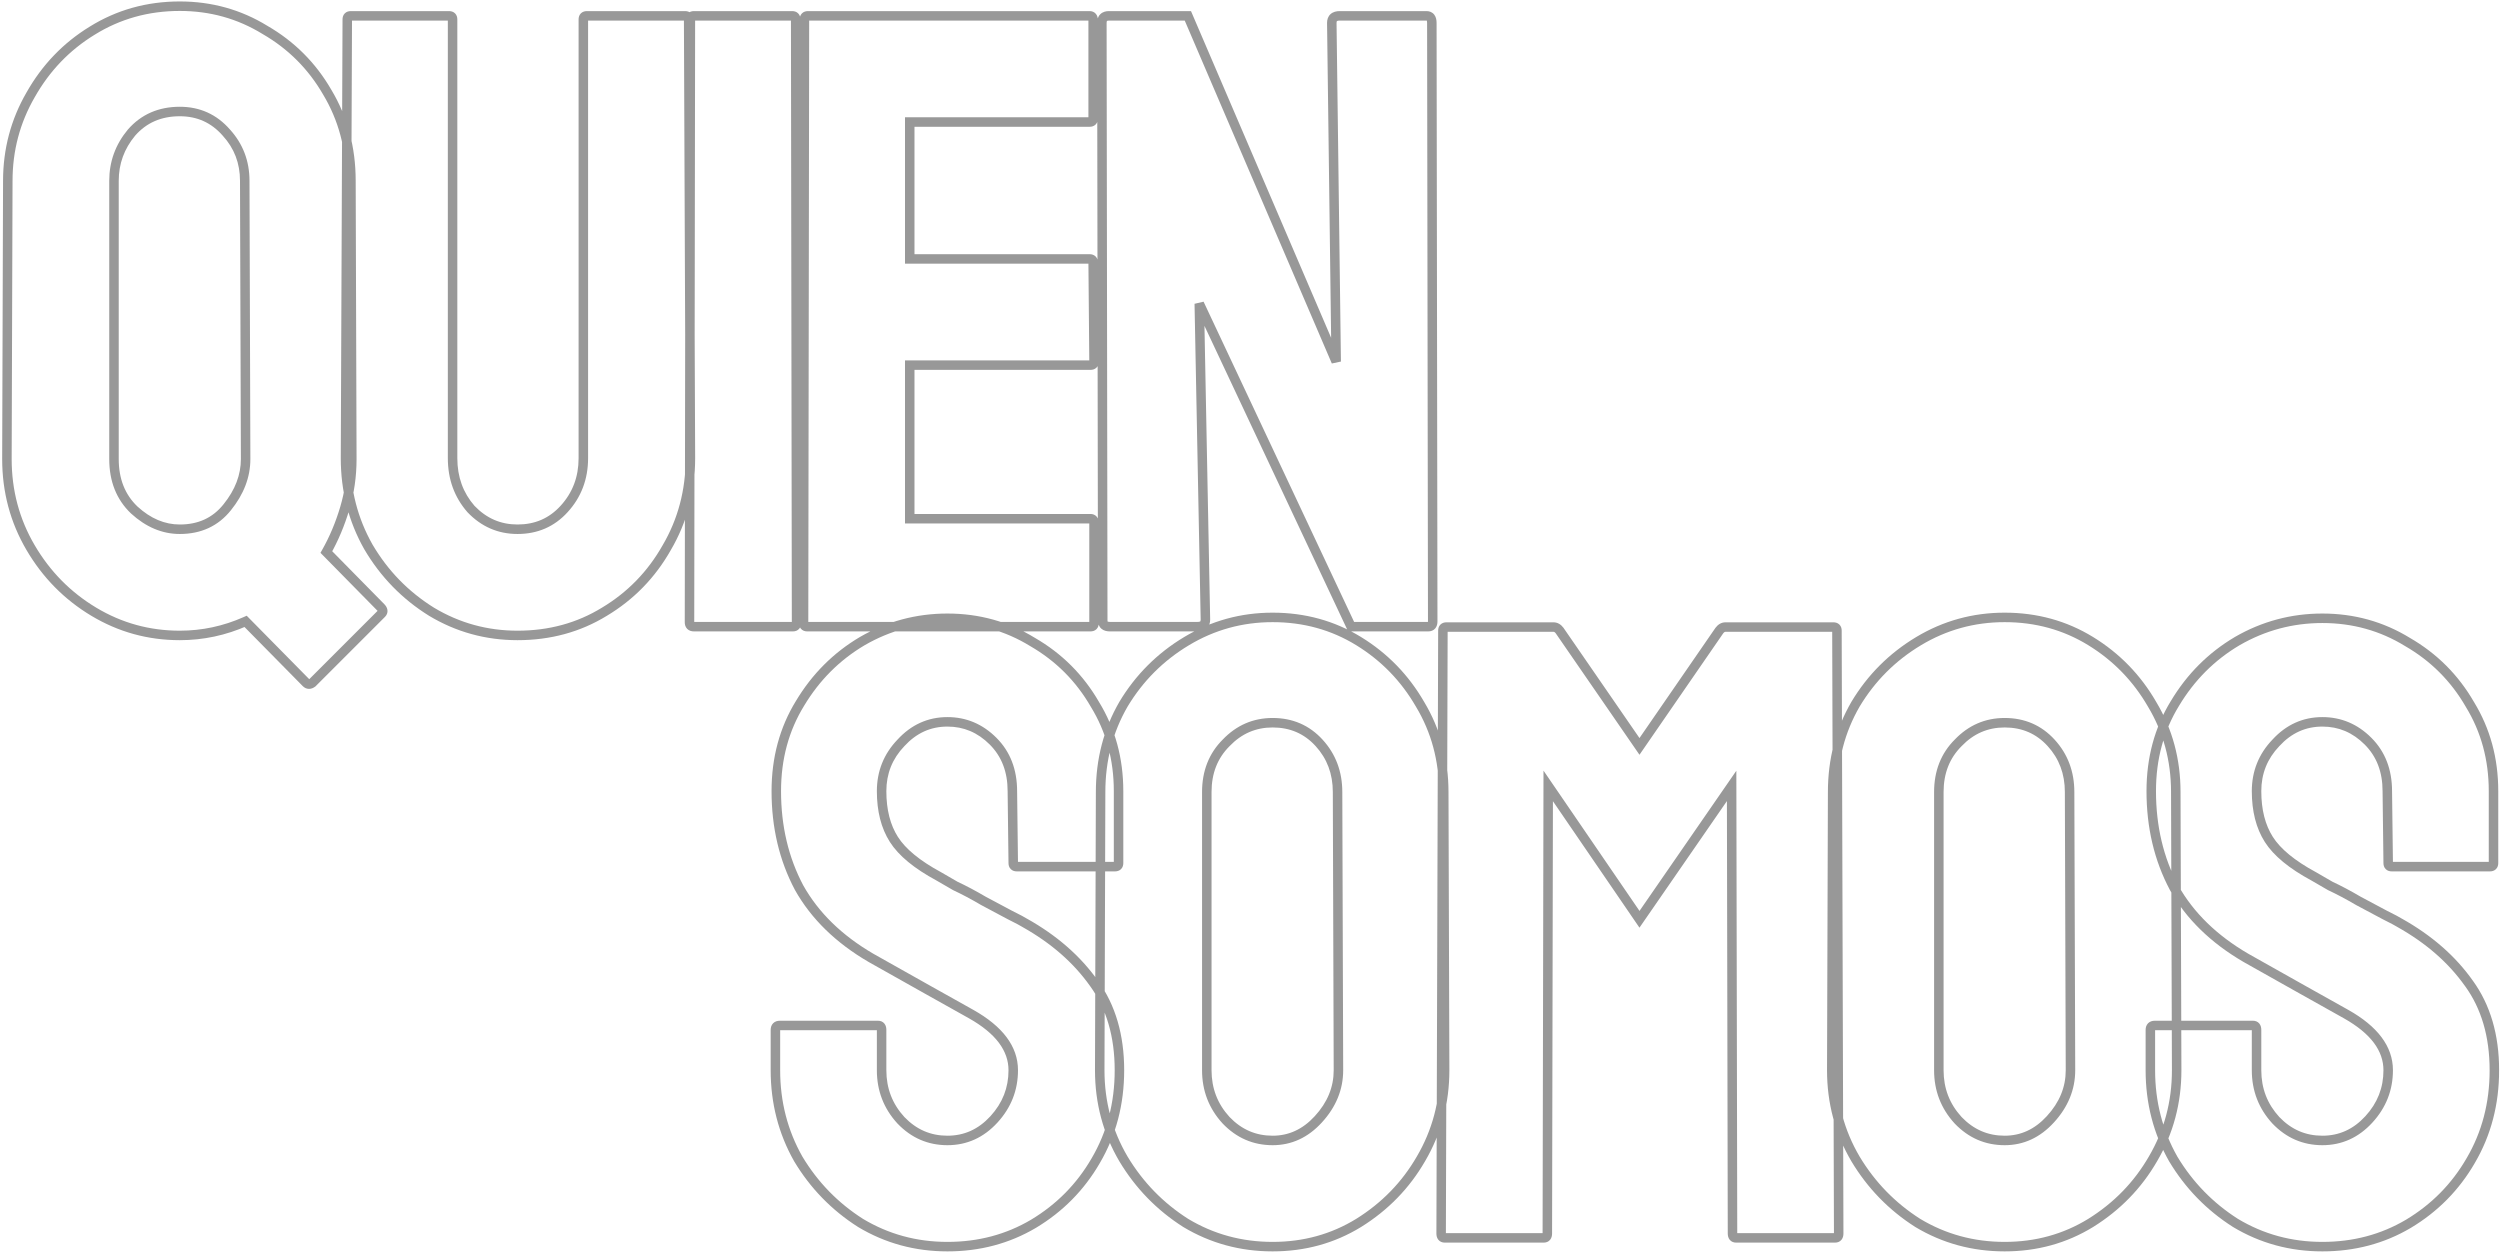 <svg xmlns="http://www.w3.org/2000/svg" width="1133" height="568" viewBox="0 0 1133 568" fill="none"><mask id="path-1-outside-1_2220_9" maskUnits="userSpaceOnUse" x="0" y="0" width="1133" height="568" fill="black"><rect fill="white" width="1133" height="568"></rect><path d="M138.761 309.454L111.318 281.614C101.772 285.856 91.829 287.977 81.488 287.977C67.435 287.977 54.443 284.398 42.511 277.239C30.579 270.08 21.034 260.402 13.875 248.205C6.716 236.008 3.136 222.618 3.136 208.034L3.534 81.955C3.534 67.902 6.981 54.91 13.875 42.978C20.769 30.781 30.049 21.103 41.716 13.944C53.648 6.52 66.905 2.808 81.488 2.808C95.541 2.808 108.401 6.387 120.068 13.546C132 20.44 141.412 29.853 148.306 41.785C155.465 53.717 159.045 67.107 159.045 81.955L159.443 208.034C159.443 215.724 158.382 223.148 156.261 230.307C154.14 237.466 151.356 244.095 147.909 250.193L172.568 275.25C173.628 276.311 173.761 277.239 172.965 278.034L141.545 309.454C140.484 310.25 139.556 310.25 138.761 309.454ZM81.488 239.852C90.504 239.852 97.663 236.538 102.966 229.909C108.534 223.015 111.318 215.724 111.318 208.034L110.92 81.955C110.92 73.47 108.136 66.179 102.568 60.08C97 53.717 89.973 50.535 81.488 50.535C72.473 50.535 65.182 53.717 59.613 60.08C54.31 66.444 51.659 73.736 51.659 81.955V208.034C51.659 217.58 54.708 225.269 60.807 231.102C67.17 236.936 74.064 239.852 81.488 239.852ZM234.541 287.977C220.488 287.977 207.496 284.398 195.564 277.239C183.633 269.814 174.087 260.004 166.928 247.807C160.034 235.61 156.587 222.22 156.587 207.637L157.383 8.774C157.383 7.713 157.913 7.183 158.974 7.183H203.519C204.579 7.183 205.11 7.713 205.11 8.774V207.637C205.11 216.652 207.894 224.341 213.462 230.705C219.295 236.803 226.322 239.852 234.541 239.852C243.026 239.852 250.053 236.803 255.621 230.705C261.454 224.341 264.371 216.652 264.371 207.637V8.774C264.371 7.713 264.901 7.183 265.962 7.183H310.507C311.568 7.183 312.098 7.713 312.098 8.774L312.894 207.637C312.894 222.485 309.314 236.008 302.155 248.205C295.261 260.402 285.848 270.08 273.916 277.239C262.25 284.398 249.125 287.977 234.541 287.977ZM314.469 284C313.143 284 312.48 283.337 312.48 282.011L312.878 8.774C312.878 7.713 313.408 7.183 314.469 7.183H359.014C360.075 7.183 360.605 7.713 360.605 8.774L361.003 282.011C361.003 283.337 360.473 284 359.412 284H314.469ZM365.76 284C364.699 284 364.169 283.337 364.169 282.011L364.567 8.774C364.567 7.713 365.097 7.183 366.158 7.183H493.828C494.888 7.183 495.419 7.845 495.419 9.171V53.717C495.419 54.777 494.888 55.307 493.828 55.307H412.294V117.353H493.828C494.888 117.353 495.419 117.883 495.419 118.944L495.816 163.887C495.816 164.947 495.286 165.478 494.226 165.478H412.294V235.08H494.226C495.286 235.08 495.816 235.743 495.816 237.068V282.409C495.816 283.47 495.286 284 494.226 284H365.76ZM502.944 284C500.823 284 499.763 283.072 499.763 281.216L499.365 10.364C499.365 8.243 500.426 7.183 502.547 7.183H538.342L605.558 163.887L603.569 10.364C603.569 8.243 604.762 7.183 607.149 7.183H646.524C648.114 7.183 648.91 8.243 648.91 10.364L649.308 281.614C649.308 283.205 648.645 284 647.319 284H612.319L543.513 137.637L546.297 280.818C546.297 282.939 545.103 284 542.717 284H502.944ZM429.374 564.977C415.056 564.977 401.931 561.398 390 554.239C378.333 546.814 368.92 537.136 361.761 525.205C354.867 513.008 351.42 499.618 351.42 485.034V466.739C351.42 465.413 352.083 464.75 353.409 464.75H397.954C399.015 464.75 399.545 465.413 399.545 466.739V485.034C399.545 493.784 402.462 501.341 408.295 507.705C414.128 513.803 421.155 516.852 429.374 516.852C437.594 516.852 444.621 513.671 450.454 507.307C456.287 500.943 459.204 493.519 459.204 485.034C459.204 475.224 452.84 466.739 440.113 459.58C435.871 457.193 429.242 453.481 420.227 448.444C411.212 443.406 402.727 438.633 394.772 434.125C380.189 425.641 369.318 415.035 362.159 402.307C355.265 389.315 351.818 374.732 351.818 358.557C351.818 343.709 355.397 330.451 362.556 318.785C369.715 306.853 379.128 297.44 390.795 290.546C402.727 283.652 415.587 280.205 429.374 280.205C443.427 280.205 456.287 283.785 467.954 290.944C479.886 297.838 489.298 307.251 496.192 319.183C503.351 330.849 506.931 343.974 506.931 358.557V391.171C506.931 392.232 506.401 392.762 505.34 392.762H460.795C459.734 392.762 459.204 392.232 459.204 391.171L458.806 358.557C458.806 349.277 455.889 341.72 450.056 335.887C444.223 330.054 437.329 327.137 429.374 327.137C421.155 327.137 414.128 330.319 408.295 336.682C402.462 342.781 399.545 350.073 399.545 358.557C399.545 367.307 401.401 374.599 405.113 380.432C408.825 386.266 415.587 391.834 425.397 397.137C426.723 397.932 429.242 399.391 432.954 401.512C436.931 403.368 441.174 405.622 445.681 408.273C450.189 410.66 454.166 412.781 457.613 414.637C461.325 416.493 463.579 417.686 464.374 418.216C477.632 425.641 488.105 434.788 495.795 445.659C503.484 456.265 507.329 469.39 507.329 485.034C507.329 500.148 503.749 513.803 496.59 526C489.696 537.932 480.283 547.477 468.352 554.636C456.685 561.53 443.693 564.977 429.374 564.977ZM576.751 564.977C562.432 564.977 549.307 561.398 537.376 554.239C525.709 546.814 516.296 537.136 509.137 525.205C501.978 513.008 498.399 499.618 498.399 485.034L498.796 358.955C498.796 344.372 502.243 331.114 509.137 319.183C516.296 307.251 525.842 297.705 537.773 290.546C549.705 283.387 562.698 279.808 576.751 279.808C591.069 279.808 604.061 283.387 615.728 290.546C627.394 297.705 636.675 307.251 643.569 319.183C650.728 331.114 654.307 344.372 654.307 358.955L654.705 485.034C654.705 499.618 651.125 513.008 643.966 525.205C637.072 537.136 627.66 546.814 615.728 554.239C604.061 561.398 591.069 564.977 576.751 564.977ZM576.751 516.852C584.705 516.852 591.599 513.671 597.432 507.307C603.531 500.678 606.58 493.254 606.58 485.034L606.182 358.955C606.182 350.205 603.398 342.781 597.83 336.682C592.262 330.584 585.235 327.535 576.751 327.535C568.531 327.535 561.504 330.584 555.671 336.682C549.838 342.516 546.921 349.94 546.921 358.955V485.034C546.921 493.784 549.838 501.341 555.671 507.705C561.504 513.803 568.531 516.852 576.751 516.852ZM654.717 561C653.657 561 653.126 560.337 653.126 559.011L653.922 285.774C653.922 284.713 654.452 284.183 655.513 284.183H704.035C705.096 284.183 706.024 284.713 706.819 285.774L743.012 338.273L779.206 285.774C780.001 284.713 780.929 284.183 781.99 284.183H830.91C831.971 284.183 832.501 284.713 832.501 285.774L833.296 559.011C833.296 560.337 832.766 561 831.705 561H786.762C785.702 561 785.171 560.337 785.171 559.011L784.774 356.171L743.012 416.625L701.649 356.171L701.251 559.011C701.251 560.337 700.721 561 699.66 561H654.717ZM908.51 564.977C894.192 564.977 881.067 561.398 869.135 554.239C857.469 546.814 848.056 537.136 840.897 525.205C833.738 513.008 830.158 499.618 830.158 485.034L830.556 358.955C830.556 344.372 834.003 331.114 840.897 319.183C848.056 307.251 857.601 297.705 869.533 290.546C881.465 283.387 894.457 279.808 908.51 279.808C922.828 279.808 935.821 283.387 947.487 290.546C959.154 297.705 968.434 307.251 975.328 319.183C982.487 331.114 986.067 344.372 986.067 358.955L986.464 485.034C986.464 499.618 982.885 513.008 975.726 525.205C968.832 537.136 959.419 546.814 947.487 554.239C935.821 561.398 922.828 564.977 908.51 564.977ZM908.51 516.852C916.465 516.852 923.359 513.671 929.192 507.307C935.29 500.678 938.34 493.254 938.34 485.034L937.942 358.955C937.942 350.205 935.158 342.781 929.59 336.682C924.021 330.584 916.995 327.535 908.51 327.535C900.29 327.535 893.264 330.584 887.431 336.682C881.597 342.516 878.681 349.94 878.681 358.955V485.034C878.681 493.784 881.597 501.341 887.431 507.705C893.264 513.803 900.29 516.852 908.51 516.852ZM1052.5 564.977C1038.18 564.977 1025.06 561.398 1013.12 554.239C1001.46 546.814 992.045 537.136 984.886 525.205C977.992 513.008 974.545 499.618 974.545 485.034V466.739C974.545 465.413 975.208 464.75 976.534 464.75H1021.08C1022.14 464.75 1022.67 465.413 1022.67 466.739V485.034C1022.67 493.784 1025.59 501.341 1031.42 507.705C1037.25 513.803 1044.28 516.852 1052.5 516.852C1060.72 516.852 1067.75 513.671 1073.58 507.307C1079.41 500.943 1082.33 493.519 1082.33 485.034C1082.33 475.224 1075.97 466.739 1063.24 459.58C1059 457.193 1052.37 453.481 1043.35 448.444C1034.34 443.406 1025.85 438.633 1017.9 434.125C1003.31 425.641 992.443 415.035 985.284 402.307C978.39 389.315 974.943 374.732 974.943 358.557C974.943 343.709 978.522 330.451 985.681 318.785C992.84 306.853 1002.25 297.44 1013.92 290.546C1025.85 283.652 1038.71 280.205 1052.5 280.205C1066.55 280.205 1079.41 283.785 1091.08 290.944C1103.01 297.838 1112.42 307.251 1119.32 319.183C1126.48 330.849 1130.06 343.974 1130.06 358.557V391.171C1130.06 392.232 1129.53 392.762 1128.47 392.762H1083.92C1082.86 392.762 1082.33 392.232 1082.33 391.171L1081.93 358.557C1081.93 349.277 1079.01 341.72 1073.18 335.887C1067.35 330.054 1060.45 327.137 1052.5 327.137C1044.28 327.137 1037.25 330.319 1031.42 336.682C1025.59 342.781 1022.67 350.073 1022.67 358.557C1022.67 367.307 1024.53 374.599 1028.24 380.432C1031.95 386.266 1038.71 391.834 1048.52 397.137C1049.85 397.932 1052.37 399.391 1056.08 401.512C1060.06 403.368 1064.3 405.622 1068.81 408.273C1073.31 410.66 1077.29 412.781 1080.74 414.637C1084.45 416.493 1086.7 417.686 1087.5 418.216C1100.76 425.641 1111.23 434.788 1118.92 445.659C1126.61 456.265 1130.45 469.39 1130.45 485.034C1130.45 500.148 1126.87 513.803 1119.72 526C1112.82 537.932 1103.41 547.477 1091.48 554.636C1079.81 561.53 1066.82 564.977 1052.5 564.977Z"></path></mask><path d="M138.761 309.454L137.23 310.964L137.235 310.969L137.241 310.975L138.761 309.454ZM111.318 281.614L112.849 280.104L111.804 279.045L110.445 279.649L111.318 281.614ZM42.511 277.239L41.405 279.082L42.511 277.239ZM13.875 248.205L15.729 247.116L15.729 247.116L13.875 248.205ZM3.136 208.034L0.986 208.028V208.034H3.136ZM3.534 81.955L5.684 81.962V81.955H3.534ZM13.875 42.978L15.736 44.053L15.742 44.045L15.746 44.036L13.875 42.978ZM41.716 13.944L42.84 15.776L42.852 15.769L41.716 13.944ZM120.068 13.546L118.943 15.379L118.968 15.393L118.992 15.408L120.068 13.546ZM148.306 41.785L146.445 42.86L146.454 42.876L146.463 42.891L148.306 41.785ZM159.045 81.955H156.895L156.895 81.962L159.045 81.955ZM159.443 208.034H161.593L161.593 208.028L159.443 208.034ZM156.261 230.307L154.2 229.696L154.2 229.696L156.261 230.307ZM147.909 250.193L146.037 249.135L145.24 250.546L146.376 251.701L147.909 250.193ZM172.568 275.25L171.035 276.758L171.041 276.764L171.047 276.77L172.568 275.25ZM172.965 278.034L171.445 276.514L171.445 276.514L172.965 278.034ZM141.545 309.454L142.835 311.174L142.957 311.083L143.065 310.975L141.545 309.454ZM102.966 229.909L101.293 228.558L101.287 228.566L102.966 229.909ZM111.318 208.034L113.468 208.034L113.468 208.028L111.318 208.034ZM110.92 81.955L108.77 81.955L108.77 81.962L110.92 81.955ZM102.568 60.08L100.95 61.496L100.965 61.513L100.98 61.53L102.568 60.08ZM59.613 60.08L57.995 58.664L57.978 58.684L57.962 58.704L59.613 60.08ZM60.807 231.102L59.321 232.656L59.337 232.672L59.354 232.687L60.807 231.102ZM138.761 309.454L140.292 307.945L112.849 280.104L111.318 281.614L109.787 283.123L137.23 310.964L138.761 309.454ZM111.318 281.614L110.445 279.649C101.171 283.771 91.525 285.827 81.488 285.827V287.977V290.127C92.133 290.127 102.374 287.942 112.191 283.578L111.318 281.614ZM81.488 287.977V285.827C67.821 285.827 55.212 282.352 43.617 275.395L42.511 277.239L41.405 279.082C53.675 286.444 67.05 290.127 81.488 290.127V287.977ZM42.511 277.239L43.617 275.395C31.999 268.424 22.709 259.008 15.729 247.116L13.875 248.205L12.021 249.293C19.359 261.795 29.16 271.735 41.405 279.082L42.511 277.239ZM13.875 248.205L15.729 247.116C8.77 235.26 5.286 222.247 5.286 208.034H3.136H0.986C0.986 222.988 4.662 236.755 12.021 249.293L13.875 248.205ZM3.136 208.034L5.286 208.041L5.684 81.962L3.534 81.955L1.384 81.948L0.986 208.028L3.136 208.034ZM3.534 81.955H5.684C5.684 68.272 9.035 55.652 15.736 44.053L13.875 42.978L12.013 41.902C4.927 54.168 1.384 67.532 1.384 81.955H3.534ZM13.875 42.978L15.746 44.036C22.465 32.148 31.492 22.74 42.84 15.776L41.716 13.944L40.591 12.112C28.607 19.466 19.072 29.414 12.003 41.92L13.875 42.978ZM41.716 13.944L42.852 15.769C54.429 8.565 67.291 4.958 81.488 4.958V2.808V0.658C66.519 0.658 52.866 4.474 40.58 12.119L41.716 13.944ZM81.488 2.808V4.958C95.156 4.958 107.624 8.433 118.943 15.379L120.068 13.546L121.192 11.714C109.178 4.341 95.927 0.658 81.488 0.658V2.808ZM120.068 13.546L118.992 15.408C130.598 22.113 139.74 31.255 146.445 42.86L148.306 41.785L150.168 40.709C143.085 28.451 133.401 18.767 121.143 11.685L120.068 13.546ZM148.306 41.785L146.463 42.891C153.408 54.466 156.895 67.469 156.895 81.955H159.045H161.195C161.195 66.744 157.523 52.967 150.15 40.679L148.306 41.785ZM159.045 81.955L156.895 81.962L157.293 208.041L159.443 208.034L161.593 208.028L161.195 81.948L159.045 81.955ZM159.443 208.034H157.293C157.293 215.523 156.26 222.741 154.2 229.696L156.261 230.307L158.322 230.918C160.504 223.555 161.593 215.924 161.593 208.034H159.443ZM156.261 230.307L154.2 229.696C152.122 236.71 149.399 243.187 146.037 249.135L147.909 250.193L149.78 251.251C153.312 245.002 156.158 238.222 158.322 230.918L156.261 230.307ZM147.909 250.193L146.376 251.701L171.035 276.758L172.568 275.25L174.1 273.742L149.441 248.685L147.909 250.193ZM172.568 275.25L171.047 276.77C171.223 276.945 171.309 277.065 171.346 277.127C171.381 277.186 171.35 277.156 171.334 277.046C171.316 276.92 171.33 276.773 171.381 276.641C171.427 276.521 171.477 276.482 171.445 276.514L172.965 278.034L174.486 279.554C175.254 278.786 175.772 277.709 175.591 276.437C175.43 275.31 174.764 274.406 174.088 273.73L172.568 275.25ZM172.965 278.034L171.445 276.514L140.025 307.934L141.545 309.454L143.065 310.975L174.486 279.554L172.965 278.034ZM141.545 309.454L140.255 307.735C140.107 307.846 140.014 307.891 139.976 307.906C139.943 307.919 139.973 307.901 140.054 307.901C140.092 307.901 140.135 307.906 140.178 307.915C140.221 307.925 140.257 307.938 140.283 307.95C140.336 307.974 140.333 307.986 140.281 307.934L138.761 309.454L137.241 310.975C137.95 311.684 138.902 312.201 140.054 312.201C141.145 312.201 142.087 311.735 142.835 311.174L141.545 309.454ZM81.488 239.852V242.002C91.11 242.002 98.905 238.426 104.644 231.252L102.966 229.909L101.287 228.566C96.42 234.65 89.897 237.703 81.488 237.703V239.852ZM102.966 229.909L104.638 231.26C110.466 224.045 113.468 216.289 113.468 208.034H111.318H109.168C109.168 215.159 106.602 221.986 101.293 228.558L102.966 229.909ZM111.318 208.034L113.468 208.028L113.07 81.948L110.92 81.955L108.77 81.962L109.168 208.041L111.318 208.034ZM110.92 81.955H113.07C113.07 72.95 110.096 65.137 104.156 58.631L102.568 60.08L100.98 61.53C106.176 67.22 108.77 73.99 108.77 81.955H110.92ZM102.568 60.08L104.186 58.664C98.208 51.833 90.591 48.385 81.488 48.385V50.535V52.685C89.356 52.685 95.792 55.601 100.95 61.496L102.568 60.08ZM81.488 50.535V48.385C71.9 48.385 64.001 51.8 57.995 58.664L59.613 60.08L61.231 61.496C66.362 55.633 73.047 52.685 81.488 52.685V50.535ZM59.613 60.08L57.962 58.704C52.34 65.451 49.509 73.228 49.509 81.955H51.659H53.809C53.809 74.243 56.281 67.437 61.265 61.456L59.613 60.08ZM51.659 81.955H49.509V208.034H51.659H53.809V81.955H51.659ZM51.659 208.034H49.509C49.509 218.082 52.741 226.362 59.321 232.656L60.807 231.102L62.293 229.549C56.676 224.176 53.809 217.077 53.809 208.034H51.659ZM60.807 231.102L59.354 232.687C66.045 238.821 73.44 242.002 81.488 242.002V239.852V237.703C74.689 237.703 68.295 235.051 62.259 229.518L60.807 231.102ZM195.564 277.239L194.429 279.064L194.443 279.073L194.458 279.082L195.564 277.239ZM166.928 247.807L165.056 248.865L165.065 248.88L165.074 248.895L166.928 247.807ZM156.587 207.637L154.437 207.628V207.637H156.587ZM157.383 8.774L159.532 8.782V8.774H157.383ZM213.462 230.705L211.844 232.12L211.875 232.156L211.908 232.191L213.462 230.705ZM255.621 230.705L254.036 229.252L254.033 229.255L255.621 230.705ZM312.098 8.774H309.948L309.948 8.782L312.098 8.774ZM312.894 207.637L315.043 207.637L315.043 207.628L312.894 207.637ZM302.155 248.205L300.301 247.116L300.292 247.132L300.283 247.147L302.155 248.205ZM273.916 277.239L272.81 275.395L272.801 275.401L272.792 275.406L273.916 277.239ZM234.541 287.977V285.827C220.874 285.827 208.265 282.352 196.67 275.395L195.564 277.239L194.458 279.082C206.728 286.444 220.103 290.127 234.541 290.127V287.977ZM195.564 277.239L196.7 275.413C185.066 268.174 175.766 258.617 168.782 246.719L166.928 247.807L165.074 248.895C172.408 261.39 182.199 271.455 194.429 279.064L195.564 277.239ZM166.928 247.807L168.8 246.749C162.096 234.888 158.737 221.865 158.737 207.637H156.587H154.437C154.437 222.575 157.972 236.332 165.056 248.865L166.928 247.807ZM156.587 207.637L158.737 207.645L159.532 8.782L157.383 8.774L155.233 8.765L154.437 207.628L156.587 207.637ZM157.383 8.774H159.532C159.532 8.575 159.581 8.82 159.301 9.101C159.02 9.381 158.775 9.332 158.974 9.332V7.183V5.033C158.112 5.033 157.071 5.25 156.26 6.06C155.45 6.871 155.233 7.912 155.233 8.774H157.383ZM158.974 7.183V9.332H203.519V7.183V5.033H158.974V7.183ZM203.519 7.183V9.332C203.718 9.332 203.472 9.381 203.192 9.101C202.912 8.82 202.96 8.575 202.96 8.774H205.11H207.26C207.26 7.912 207.043 6.871 206.232 6.06C205.422 5.25 204.381 5.033 203.519 5.033V7.183ZM205.11 8.774H202.96V207.637H205.11H207.26V8.774H205.11ZM205.11 207.637H202.96C202.96 217.135 205.909 225.338 211.844 232.12L213.462 230.705L215.08 229.289C209.879 223.345 207.26 216.168 207.26 207.637H205.11ZM213.462 230.705L211.908 232.191C218.135 238.7 225.718 242.002 234.541 242.002V239.852V237.703C226.926 237.703 220.456 234.906 215.016 229.219L213.462 230.705ZM234.541 239.852V242.002C243.612 242.002 251.221 238.713 257.209 232.154L255.621 230.705L254.033 229.255C248.885 234.894 242.441 237.703 234.541 237.703V239.852ZM255.621 230.705L257.206 232.157C263.42 225.378 266.521 217.163 266.521 207.637H264.371H262.221C262.221 216.14 259.489 223.304 254.036 229.252L255.621 230.705ZM264.371 207.637H266.521V8.774H264.371H262.221V207.637H264.371ZM264.371 8.774H266.521C266.521 8.575 266.569 8.82 266.289 9.101C266.009 9.381 265.763 9.332 265.962 9.332V7.183V5.033C265.1 5.033 264.059 5.25 263.248 6.06C262.438 6.871 262.221 7.912 262.221 8.774H264.371ZM265.962 7.183V9.332H310.507V7.183V5.033H265.962V7.183ZM310.507 7.183V9.332C310.706 9.332 310.46 9.381 310.18 9.101C309.9 8.82 309.948 8.575 309.948 8.774H312.098H314.248C314.248 7.912 314.031 6.871 313.221 6.06C312.41 5.25 311.369 5.033 310.507 5.033V7.183ZM312.098 8.774L309.948 8.782L310.744 207.645L312.894 207.637L315.043 207.628L314.248 8.765L312.098 8.774ZM312.894 207.637H310.744C310.744 222.122 307.256 235.266 300.301 247.116L302.155 248.205L304.009 249.293C311.372 236.749 315.043 222.848 315.043 207.637H312.894ZM302.155 248.205L300.283 247.147C293.571 259.022 284.421 268.429 272.81 275.395L273.916 277.239L275.022 279.082C287.275 271.73 296.951 261.781 304.027 249.263L302.155 248.205ZM273.916 277.239L272.792 275.406C261.486 282.344 248.755 285.827 234.541 285.827V287.977V290.127C249.495 290.127 263.013 286.451 275.041 279.071L273.916 277.239ZM312.48 282.011L310.33 282.008V282.011H312.48ZM312.878 8.774L315.028 8.777V8.774H312.878ZM360.605 8.774L358.455 8.774L358.455 8.777L360.605 8.774ZM361.003 282.011L363.153 282.011L363.153 282.008L361.003 282.011ZM314.469 284V281.85C314.31 281.85 314.259 281.83 314.279 281.836C314.291 281.84 314.321 281.852 314.363 281.877C314.406 281.902 314.452 281.937 314.498 281.983C314.543 282.028 314.578 282.075 314.603 282.117C314.628 282.159 314.64 282.189 314.644 282.202C314.651 282.221 314.63 282.17 314.63 282.011H312.48H310.33C310.33 283.006 310.58 284.146 311.457 285.023C312.334 285.9 313.475 286.15 314.469 286.15V284ZM312.48 282.011L314.63 282.014L315.028 8.777L312.878 8.774L310.728 8.77L310.33 282.008L312.48 282.011ZM312.878 8.774H315.028C315.028 8.575 315.076 8.82 314.796 9.101C314.516 9.381 314.27 9.332 314.469 9.332V7.183V5.033C313.607 5.033 312.566 5.25 311.756 6.06C310.945 6.871 310.728 7.912 310.728 8.774H312.878ZM314.469 7.183V9.332H359.014V7.183V5.033H314.469V7.183ZM359.014 7.183V9.332C359.213 9.332 358.967 9.381 358.687 9.101C358.407 8.82 358.455 8.575 358.455 8.774H360.605H362.755C362.755 7.912 362.538 6.871 361.728 6.06C360.917 5.25 359.876 5.033 359.014 5.033V7.183ZM360.605 8.774L358.455 8.777L358.853 282.014L361.003 282.011L363.153 282.008L362.755 8.77L360.605 8.774ZM361.003 282.011H358.853C358.853 282.207 358.833 282.303 358.826 282.327C358.821 282.348 358.838 282.271 358.926 282.16C359.023 282.039 359.152 281.945 359.281 281.891C359.397 281.843 359.457 281.85 359.412 281.85V284V286.15C360.417 286.15 361.511 285.812 362.284 284.846C362.984 283.971 363.153 282.904 363.153 282.011H361.003ZM359.412 284V281.85H314.469V284V286.15H359.412V284ZM364.169 282.011L362.019 282.008V282.011H364.169ZM364.567 8.774L366.717 8.777V8.774H364.567ZM412.294 55.307V53.158H410.144V55.307H412.294ZM412.294 117.353H410.144V119.503H412.294V117.353ZM495.419 118.944H493.269V118.953L493.269 118.963L495.419 118.944ZM495.816 163.887H497.966V163.877L497.966 163.868L495.816 163.887ZM412.294 165.478V163.328H410.144V165.478H412.294ZM412.294 235.08H410.144V237.23H412.294V235.08ZM365.76 284V281.85C365.715 281.85 365.775 281.843 365.891 281.891C366.02 281.945 366.149 282.039 366.246 282.16C366.334 282.271 366.351 282.348 366.346 282.327C366.339 282.303 366.319 282.207 366.319 282.011H364.169H362.019C362.019 282.904 362.188 283.971 362.888 284.846C363.661 285.812 364.755 286.15 365.76 286.15V284ZM364.169 282.011L366.319 282.014L366.717 8.777L364.567 8.774L362.417 8.77L362.019 282.008L364.169 282.011ZM364.567 8.774H366.717C366.717 8.575 366.765 8.82 366.485 9.101C366.205 9.381 365.959 9.332 366.158 9.332V7.183V5.033C365.296 5.033 364.255 5.25 363.444 6.06C362.634 6.871 362.417 7.912 362.417 8.774H364.567ZM366.158 7.183V9.332H493.828V7.183V5.033H366.158V7.183ZM493.828 7.183V9.332C493.873 9.332 493.813 9.34 493.697 9.291C493.568 9.238 493.439 9.143 493.342 9.023C493.254 8.912 493.237 8.835 493.242 8.855C493.249 8.88 493.269 8.976 493.269 9.171H495.419H497.569C497.569 8.279 497.399 7.211 496.7 6.337C495.927 5.371 494.833 5.033 493.828 5.033V7.183ZM495.419 9.171H493.269V53.717H495.419H497.569V9.171H495.419ZM495.419 53.717H493.269C493.269 53.916 493.221 53.67 493.501 53.39C493.781 53.109 494.027 53.158 493.828 53.158V55.307V57.457C494.69 57.457 495.731 57.24 496.541 56.43C497.352 55.619 497.569 54.578 497.569 53.717H495.419ZM493.828 55.307V53.158H412.294V55.307V57.457H493.828V55.307ZM412.294 55.307H410.144V117.353H412.294H414.444V55.307H412.294ZM412.294 117.353V119.503H493.828V117.353V115.203H412.294V117.353ZM493.828 117.353V119.503C494.027 119.503 493.781 119.551 493.501 119.271C493.221 118.99 493.269 118.745 493.269 118.944H495.419H497.569C497.569 118.082 497.352 117.041 496.541 116.23C495.731 115.42 494.69 115.203 493.828 115.203V117.353ZM495.419 118.944L493.269 118.963L493.667 163.906L495.816 163.887L497.966 163.868L497.569 118.925L495.419 118.944ZM495.816 163.887H493.667C493.667 164.086 493.618 163.84 493.899 163.56C494.179 163.279 494.424 163.328 494.226 163.328V165.478V167.627C495.087 167.627 496.128 167.411 496.939 166.6C497.749 165.79 497.966 164.748 497.966 163.887H495.816ZM494.226 165.478V163.328H412.294V165.478V167.627H494.226V165.478ZM412.294 165.478H410.144V235.08H412.294H414.444V165.478H412.294ZM412.294 235.08V237.23H494.226V235.08V232.93H412.294V235.08ZM494.226 235.08V237.23C494.27 237.23 494.211 237.237 494.095 237.188C493.966 237.135 493.837 237.041 493.74 236.92C493.651 236.809 493.634 236.732 493.64 236.752C493.646 236.777 493.667 236.873 493.667 237.068H495.816H497.966C497.966 236.176 497.797 235.108 497.098 234.234C496.325 233.268 495.23 232.93 494.226 232.93V235.08ZM495.816 237.068H493.667V282.409H495.816H497.966V237.068H495.816ZM495.816 282.409H493.667C493.667 282.608 493.618 282.362 493.899 282.082C494.179 281.802 494.424 281.85 494.226 281.85V284V286.15C495.087 286.15 496.128 285.933 496.939 285.122C497.749 284.312 497.966 283.271 497.966 282.409H495.816ZM494.226 284V281.85H365.76V284V286.15H494.226V284ZM499.763 281.216L501.913 281.216L501.913 281.213L499.763 281.216ZM499.365 10.364L497.215 10.364L497.215 10.368L499.365 10.364ZM538.342 7.183L540.318 6.335L539.759 5.033H538.342V7.183ZM605.558 163.887L603.582 164.734L607.707 163.859L605.558 163.887ZM603.569 10.364H601.419V10.378L601.419 10.392L603.569 10.364ZM648.91 10.364L646.76 10.364L646.76 10.368L648.91 10.364ZM649.308 281.614L651.458 281.614L651.458 281.61L649.308 281.614ZM612.319 284L610.374 284.915L610.954 286.15H612.319V284ZM543.513 137.637L545.458 136.722L541.363 137.679L543.513 137.637ZM546.297 280.818H548.446V280.797L548.446 280.776L546.297 280.818ZM502.944 284V281.85C502.15 281.85 501.956 281.67 501.974 281.686C501.988 281.699 501.985 281.708 501.971 281.669C501.951 281.617 501.913 281.48 501.913 281.216H499.763H497.613C497.613 282.556 498.009 283.93 499.142 284.922C500.221 285.866 501.618 286.15 502.944 286.15V284ZM499.763 281.216L501.913 281.213L501.515 10.361L499.365 10.364L497.215 10.368L497.613 281.219L499.763 281.216ZM499.365 10.364H501.515C501.515 10.007 501.56 9.782 501.603 9.652C501.643 9.533 501.678 9.501 501.681 9.498C501.683 9.496 501.716 9.461 501.835 9.421C501.964 9.378 502.189 9.332 502.547 9.332V7.183V5.033C501.155 5.033 499.716 5.382 498.64 6.458C497.564 7.534 497.215 8.972 497.215 10.364H499.365ZM502.547 7.183V9.332H538.342V7.183V5.033H502.547V7.183ZM538.342 7.183L536.366 8.03L603.582 164.734L605.558 163.887L607.534 163.039L540.318 6.335L538.342 7.183ZM605.558 163.887L607.707 163.859L605.719 10.337L603.569 10.364L601.419 10.392L603.408 163.915L605.558 163.887ZM603.569 10.364H605.719C605.719 10.03 605.767 9.832 605.806 9.727C605.84 9.635 605.872 9.603 605.892 9.585C605.94 9.542 606.229 9.332 607.149 9.332V7.183V5.033C605.682 5.033 604.181 5.353 603.036 6.371C601.842 7.432 601.419 8.903 601.419 10.364H603.569ZM607.149 7.183V9.332H646.524V7.183V5.033H607.149V7.183ZM646.524 7.183V9.332C646.685 9.332 646.724 9.359 646.694 9.346C646.652 9.327 646.611 9.292 646.593 9.268C646.585 9.257 646.629 9.31 646.675 9.494C646.722 9.68 646.76 9.961 646.76 10.364H648.91H651.06C651.06 9.097 650.833 7.755 650.033 6.688C649.146 5.505 647.844 5.033 646.524 5.033V7.183ZM648.91 10.364L646.76 10.368L647.158 281.617L649.308 281.614L651.458 281.61L651.06 10.361L648.91 10.364ZM649.308 281.614H647.158C647.158 281.869 647.13 282.016 647.112 282.082C647.095 282.143 647.095 282.104 647.159 282.027C647.19 281.99 647.229 281.952 647.275 281.92C647.32 281.887 647.361 281.867 647.391 281.855C647.449 281.832 647.44 281.85 647.319 281.85V284V286.15C648.427 286.15 649.613 285.799 650.462 284.78C651.249 283.836 651.458 282.655 651.458 281.614H649.308ZM647.319 284V281.85H612.319V284V286.15H647.319V284ZM612.319 284L614.265 283.085L545.458 136.722L543.513 137.637L541.567 138.551L610.374 284.915L612.319 284ZM543.513 137.637L541.363 137.679L544.147 280.86L546.297 280.818L548.446 280.776L545.662 137.595L543.513 137.637ZM546.297 280.818H544.147C544.147 281.152 544.099 281.351 544.06 281.455C544.025 281.547 543.994 281.58 543.973 281.598C543.926 281.64 543.637 281.85 542.717 281.85V284V286.15C544.183 286.15 545.685 285.83 546.83 284.811C548.024 283.75 548.446 282.28 548.446 280.818H546.297ZM542.717 284V281.85H502.944V284V286.15H542.717V284ZM390 554.239L388.845 556.052L388.869 556.068L388.893 556.082L390 554.239ZM361.761 525.205L359.889 526.263L359.903 526.287L359.917 526.311L361.761 525.205ZM408.295 507.705L406.71 509.157L406.726 509.174L406.741 509.191L408.295 507.705ZM450.454 507.307L448.869 505.854L448.869 505.854L450.454 507.307ZM440.113 459.58L441.167 457.706L441.167 457.706L440.113 459.58ZM420.227 448.444L421.275 446.567L421.275 446.567L420.227 448.444ZM394.772 434.125L393.691 435.984L393.702 435.99L393.712 435.996L394.772 434.125ZM362.159 402.307L360.26 403.315L360.272 403.338L360.285 403.361L362.159 402.307ZM362.556 318.785L364.389 319.909L364.394 319.9L364.4 319.891L362.556 318.785ZM390.795 290.546L389.719 288.685L389.71 288.69L389.701 288.695L390.795 290.546ZM467.954 290.944L466.829 292.776L466.854 292.791L466.878 292.805L467.954 290.944ZM496.192 319.183L494.331 320.258L494.345 320.283L494.36 320.307L496.192 319.183ZM459.204 391.171H461.354V391.158L461.354 391.145L459.204 391.171ZM458.806 358.557H456.656V358.571L456.656 358.584L458.806 358.557ZM450.056 335.887L451.576 334.367L451.576 334.367L450.056 335.887ZM408.295 336.682L409.849 338.169L409.864 338.152L409.88 338.135L408.295 336.682ZM405.113 380.432L406.927 379.278L406.927 379.278L405.113 380.432ZM425.397 397.137L426.503 395.293L426.462 395.269L426.419 395.246L425.397 397.137ZM432.954 401.512L431.887 403.378L431.964 403.422L432.045 403.46L432.954 401.512ZM445.681 408.273L444.591 410.126L444.633 410.151L444.675 410.173L445.681 408.273ZM457.613 414.637L456.594 416.53L456.622 416.545L456.652 416.56L457.613 414.637ZM464.374 418.216L463.182 420.005L463.251 420.051L463.324 420.092L464.374 418.216ZM495.795 445.659L494.039 446.901L494.047 446.911L494.054 446.921L495.795 445.659ZM496.59 526L494.736 524.912L494.732 524.918L494.729 524.925L496.59 526ZM468.352 554.636L469.445 556.487L469.451 556.484L469.458 556.48L468.352 554.636ZM429.374 564.977V562.827C415.434 562.827 402.693 559.348 391.106 552.395L390 554.239L388.893 556.082C401.169 563.448 414.678 567.127 429.374 567.127V564.977ZM390 554.239L391.154 552.425C379.771 545.181 370.593 535.746 363.604 524.099L361.761 525.205L359.917 526.311C367.247 538.527 376.895 548.448 388.845 556.052L390 554.239ZM361.761 525.205L363.633 524.147C356.929 512.286 353.57 499.263 353.57 485.034H351.42H349.27C349.27 499.973 352.805 513.729 359.889 526.263L361.761 525.205ZM351.42 485.034H353.57V466.739H351.42H349.27V485.034H351.42ZM351.42 466.739H353.57C353.57 466.58 353.591 466.529 353.584 466.549C353.58 466.561 353.568 466.591 353.543 466.633C353.518 466.676 353.483 466.722 353.437 466.768C353.392 466.813 353.345 466.848 353.303 466.873C353.261 466.898 353.231 466.91 353.219 466.914C353.199 466.921 353.25 466.9 353.409 466.9V464.75V462.6C352.414 462.6 351.274 462.85 350.397 463.727C349.52 464.604 349.27 465.745 349.27 466.739H351.42ZM353.409 464.75V466.9H397.954V464.75V462.6H353.409V464.75ZM397.954 464.75V466.9C397.999 466.9 397.939 466.907 397.823 466.859C397.694 466.805 397.565 466.711 397.468 466.59C397.38 466.48 397.363 466.402 397.368 466.423C397.375 466.447 397.395 466.544 397.395 466.739H399.545H401.695C401.695 465.846 401.526 464.779 400.826 463.904C400.053 462.938 398.959 462.6 397.954 462.6V464.75ZM399.545 466.739H397.395V485.034H399.545H401.695V466.739H399.545ZM399.545 485.034H397.395C397.395 494.314 400.508 502.391 406.71 509.157L408.295 507.705L409.88 506.252C404.415 500.291 401.695 493.255 401.695 485.034H399.545ZM408.295 507.705L406.741 509.191C412.968 515.7 420.551 519.002 429.374 519.002V516.852V514.703C421.759 514.703 415.288 511.906 409.849 506.219L408.295 507.705ZM429.374 516.852V519.002C438.23 519.002 445.821 515.542 452.039 508.76L450.454 507.307L448.869 505.854C443.42 511.799 436.958 514.703 429.374 514.703V516.852ZM450.454 507.307L452.039 508.76C458.228 502.007 461.354 494.067 461.354 485.034H459.204H457.054C457.054 492.971 454.346 499.879 448.869 505.854L450.454 507.307ZM459.204 485.034H461.354C461.354 474.105 454.209 465.042 441.167 457.706L440.113 459.58L439.059 461.454C451.472 468.436 457.054 476.342 457.054 485.034H459.204ZM440.113 459.58L441.167 457.706C436.922 455.318 430.291 451.605 421.275 446.567L420.227 448.444L419.178 450.32C428.193 455.358 434.819 459.069 439.059 461.454L440.113 459.58ZM420.227 448.444L421.275 446.567C412.264 441.531 403.783 436.76 395.832 432.255L394.772 434.125L393.712 435.996C401.671 440.506 410.16 445.281 419.178 450.32L420.227 448.444ZM394.772 434.125L395.853 432.267C381.549 423.945 370.976 413.598 364.032 401.253L362.159 402.307L360.285 403.361C367.659 416.471 378.829 427.336 393.691 435.984L394.772 434.125ZM362.159 402.307L364.058 401.3C357.345 388.648 353.968 374.416 353.968 358.557H351.818H349.668C349.668 375.047 353.185 389.982 360.26 403.315L362.159 402.307ZM351.818 358.557H353.968C353.968 344.071 357.455 331.209 364.389 319.909L362.556 318.785L360.724 317.66C353.34 329.694 349.668 343.347 349.668 358.557H351.818ZM362.556 318.785L364.4 319.891C371.38 308.257 380.539 299.104 391.889 292.397L390.795 290.546L389.701 288.695C377.718 295.776 368.051 305.449 360.713 317.679L362.556 318.785ZM390.795 290.546L391.871 292.408C403.475 285.703 415.964 282.355 429.374 282.355V280.205V278.055C415.209 278.055 401.978 281.602 389.719 288.685L390.795 290.546ZM429.374 280.205V282.355C443.042 282.355 455.51 285.831 466.829 292.776L467.954 290.944L469.078 289.112C457.064 281.739 443.813 278.055 429.374 278.055V280.205ZM467.954 290.944L466.878 292.805C478.484 299.511 487.626 308.653 494.331 320.258L496.192 319.183L498.054 318.107C490.971 305.849 481.288 296.165 469.029 289.082L467.954 290.944ZM496.192 319.183L494.36 320.307C501.298 331.613 504.781 344.344 504.781 358.557H506.931H509.081C509.081 343.604 505.405 330.085 498.025 318.058L496.192 319.183ZM506.931 358.557H504.781V391.171H506.931H509.081V358.557H506.931ZM506.931 391.171H504.781C504.781 391.37 504.733 391.124 505.013 390.844C505.293 390.564 505.539 390.612 505.34 390.612V392.762V394.912C506.202 394.912 507.243 394.695 508.053 393.884C508.864 393.074 509.081 392.033 509.081 391.171H506.931ZM505.34 392.762V390.612H460.795V392.762V394.912H505.34V392.762ZM460.795 392.762V390.612C460.596 390.612 460.842 390.564 461.122 390.844C461.402 391.124 461.354 391.37 461.354 391.171H459.204H457.054C457.054 392.033 457.271 393.074 458.081 393.884C458.892 394.695 459.933 394.912 460.795 394.912V392.762ZM459.204 391.171L461.354 391.145L460.956 358.531L458.806 358.557L456.656 358.584L457.054 391.197L459.204 391.171ZM458.806 358.557H460.956C460.956 348.785 457.865 340.655 451.576 334.367L450.056 335.887L448.536 337.407C453.914 342.785 456.656 349.77 456.656 358.557H458.806ZM450.056 335.887L451.576 334.367C445.357 328.147 437.922 324.987 429.374 324.987V327.137V329.287C436.736 329.287 443.089 331.96 448.536 337.407L450.056 335.887ZM429.374 327.137V324.987C420.519 324.987 412.928 328.447 406.71 335.23L408.295 336.682L409.88 338.135C415.329 332.191 421.791 329.287 429.374 329.287V327.137ZM408.295 336.682L406.741 335.196C400.523 341.697 397.395 349.522 397.395 358.557H399.545H401.695C401.695 350.623 404.4 343.864 409.849 338.169L408.295 336.682ZM399.545 358.557H397.395C397.395 367.608 399.316 375.327 403.299 381.587L405.113 380.432L406.927 379.278C403.486 373.871 401.695 367.006 401.695 358.557H399.545ZM405.113 380.432L403.299 381.587C407.294 387.863 414.419 393.647 424.375 399.028L425.397 397.137L426.419 395.246C416.754 390.021 410.357 384.668 406.927 379.278L405.113 380.432ZM425.397 397.137L424.291 398.98C425.639 399.789 428.177 401.258 431.887 403.378L432.954 401.512L434.021 399.645C430.306 397.523 427.807 396.075 426.503 395.293L425.397 397.137ZM432.954 401.512L432.045 403.46C435.95 405.282 440.132 407.503 444.591 410.126L445.681 408.273L446.771 406.42C442.216 403.74 437.912 401.453 433.863 399.564L432.954 401.512ZM445.681 408.273L444.675 410.173C449.18 412.558 453.152 414.677 456.594 416.53L457.613 414.637L458.632 412.744C455.18 410.885 451.198 408.761 446.687 406.373L445.681 408.273ZM457.613 414.637L456.652 416.56C460.415 418.441 462.524 419.567 463.182 420.005L464.374 418.216L465.567 416.428C464.633 415.805 462.235 414.544 458.574 412.714L457.613 414.637ZM464.374 418.216L463.324 420.092C476.342 427.382 486.559 436.326 494.039 446.901L495.795 445.659L497.55 444.418C489.651 433.251 478.922 423.899 465.425 416.341L464.374 418.216ZM495.795 445.659L494.054 446.921C501.429 457.093 505.179 469.753 505.179 485.034H507.329H509.479C509.479 469.027 505.539 455.437 497.535 444.398L495.795 445.659ZM507.329 485.034H505.179C505.179 499.793 501.688 513.068 494.736 524.912L496.59 526L498.444 527.088C505.81 514.539 509.479 500.503 509.479 485.034H507.329ZM496.59 526L494.729 524.925C488.019 536.537 478.868 545.82 467.245 552.793L468.352 554.636L469.458 556.48C481.699 549.135 491.373 539.327 498.452 527.076L496.59 526ZM468.352 554.636L467.258 552.786C455.941 559.472 443.33 562.827 429.374 562.827V564.977V567.127C444.055 567.127 457.428 563.588 469.445 556.487L468.352 554.636ZM537.376 554.239L536.221 556.052L536.245 556.068L536.27 556.082L537.376 554.239ZM509.137 525.205L507.283 526.293L507.288 526.302L507.294 526.311L509.137 525.205ZM498.399 485.034L496.249 485.028V485.034H498.399ZM498.796 358.955L500.946 358.962V358.955H498.796ZM509.137 319.183L507.294 318.076L507.285 318.092L507.276 318.107L509.137 319.183ZM537.773 290.546L538.88 292.39L538.88 292.39L537.773 290.546ZM615.728 290.546L614.603 292.379L614.603 292.379L615.728 290.546ZM643.569 319.183L641.707 320.258L641.716 320.273L641.725 320.289L643.569 319.183ZM654.307 358.955H652.157L652.157 358.962L654.307 358.955ZM654.705 485.034H656.855L656.855 485.028L654.705 485.034ZM643.966 525.205L642.112 524.116L642.108 524.123L642.105 524.129L643.966 525.205ZM615.728 554.239L616.852 556.071L616.864 556.064L615.728 554.239ZM597.432 507.307L595.85 505.851L595.848 505.854L597.432 507.307ZM606.58 485.034L608.73 485.034L608.73 485.028L606.58 485.034ZM606.182 358.955L604.032 358.955L604.032 358.962L606.182 358.955ZM597.83 336.682L599.418 335.233L599.418 335.233L597.83 336.682ZM555.671 336.682L557.191 338.203L557.208 338.186L557.225 338.169L555.671 336.682ZM555.671 507.705L554.086 509.157L554.102 509.174L554.118 509.191L555.671 507.705ZM576.751 564.977V562.827C562.81 562.827 550.069 559.348 538.482 552.395L537.376 554.239L536.27 556.082C548.546 563.448 562.055 567.127 576.751 567.127V564.977ZM537.376 554.239L538.53 552.425C527.147 545.181 517.969 535.746 510.981 524.099L509.137 525.205L507.294 526.311C514.623 538.527 524.271 548.448 536.221 556.052L537.376 554.239ZM509.137 525.205L510.991 524.116C504.032 512.26 500.548 499.247 500.548 485.034H498.399H496.249C496.249 499.988 499.924 513.755 507.283 526.293L509.137 525.205ZM498.399 485.034L500.548 485.041L500.946 358.962L498.796 358.955L496.646 358.948L496.249 485.028L498.399 485.034ZM498.796 358.955H500.946C500.946 344.727 504.305 331.844 510.999 320.258L509.137 319.183L507.276 318.107C500.182 330.385 496.646 344.017 496.646 358.955H498.796ZM509.137 319.183L510.981 320.289C517.958 308.659 527.25 299.367 538.88 292.39L537.773 290.546L536.667 288.703C524.433 296.043 514.634 305.842 507.294 318.076L509.137 319.183ZM537.773 290.546L538.88 292.39C550.474 285.433 563.083 281.958 576.751 281.958V279.808V277.658C562.312 277.658 548.937 281.341 536.667 288.703L537.773 290.546ZM576.751 279.808V281.958C590.691 281.958 603.291 285.437 614.603 292.379L615.728 290.546L616.852 288.714C604.831 281.337 591.447 277.658 576.751 277.658V279.808ZM615.728 290.546L614.603 292.379C625.963 299.349 634.991 308.634 641.707 320.258L643.569 319.183L645.43 318.107C638.358 305.868 628.826 296.061 616.852 288.714L615.728 290.546ZM643.569 319.183L641.725 320.289C648.674 331.87 652.157 344.742 652.157 358.955H654.307H656.457C656.457 344.002 652.781 330.359 645.412 318.076L643.569 319.183ZM654.307 358.955L652.157 358.962L652.555 485.041L654.705 485.034L656.855 485.028L656.457 358.948L654.307 358.955ZM654.705 485.034H652.555C652.555 499.247 649.071 512.26 642.112 524.116L643.966 525.205L645.82 526.293C653.179 513.755 656.855 499.988 656.855 485.034H654.705ZM643.966 525.205L642.105 524.129C635.391 535.749 626.23 545.172 614.592 552.413L615.728 554.239L616.864 556.064C629.089 548.457 638.754 538.524 645.828 526.28L643.966 525.205ZM615.728 554.239L614.603 552.406C603.291 559.348 590.691 562.827 576.751 562.827V564.977V567.127C591.447 567.127 604.831 563.447 616.852 556.071L615.728 554.239ZM576.751 516.852V519.002C585.363 519.002 592.815 515.525 599.017 508.76L597.432 507.307L595.848 505.854C590.383 511.816 584.047 514.703 576.751 514.703V516.852ZM597.432 507.307L599.014 508.763C605.44 501.778 608.73 493.847 608.73 485.034H606.58H604.43C604.43 492.661 601.622 499.578 595.85 505.851L597.432 507.307ZM606.58 485.034L608.73 485.028L608.332 358.948L606.182 358.955L604.032 358.962L604.43 485.041L606.58 485.034ZM606.182 358.955H608.332C608.332 349.704 605.37 341.753 599.418 335.233L597.83 336.682L596.242 338.132C601.426 343.809 604.032 350.707 604.032 358.955H606.182ZM597.83 336.682L599.418 335.233C593.43 328.675 585.821 325.385 576.751 325.385V327.535V329.685C584.65 329.685 591.094 332.493 596.242 338.132L597.83 336.682ZM576.751 327.535V325.385C567.927 325.385 560.344 328.687 554.118 335.196L555.671 336.682L557.225 338.169C562.665 332.481 569.135 329.685 576.751 329.685V327.535ZM555.671 336.682L554.151 335.162C547.875 341.438 544.771 349.428 544.771 358.955H546.921H549.071C549.071 350.452 551.801 343.593 557.191 338.203L555.671 336.682ZM546.921 358.955H544.771V485.034H546.921H549.071V358.955H546.921ZM546.921 485.034H544.771C544.771 494.314 547.884 502.391 554.086 509.157L555.671 507.705L557.256 506.252C551.791 500.291 549.071 493.255 549.071 485.034H546.921ZM555.671 507.705L554.118 509.191C560.344 515.7 567.927 519.002 576.751 519.002V516.852V514.703C569.135 514.703 562.665 511.906 557.225 506.219L555.671 507.705ZM653.126 559.011L650.977 559.005V559.011H653.126ZM653.922 285.774L656.072 285.78V285.774H653.922ZM706.819 285.774L708.589 284.553L708.565 284.518L708.539 284.484L706.819 285.774ZM743.012 338.273L741.242 339.494L743.012 342.061L744.783 339.494L743.012 338.273ZM779.206 285.774L777.486 284.484L777.46 284.518L777.436 284.553L779.206 285.774ZM832.501 285.774L830.351 285.774L830.351 285.78L832.501 285.774ZM833.296 559.011L835.446 559.011L835.446 559.005L833.296 559.011ZM785.171 559.011L787.321 559.011L787.321 559.007L785.171 559.011ZM784.774 356.171L786.924 356.167L786.91 349.296L783.005 354.949L784.774 356.171ZM743.012 416.625L741.238 417.839L743.004 420.42L744.781 417.847L743.012 416.625ZM701.649 356.171L703.423 354.957L699.513 349.242L699.499 356.167L701.649 356.171ZM701.251 559.011L699.101 559.007V559.011H701.251ZM654.717 561V558.85C654.672 558.85 654.732 558.843 654.848 558.891C654.977 558.945 655.106 559.039 655.203 559.16C655.291 559.271 655.309 559.348 655.303 559.327C655.297 559.303 655.276 559.207 655.276 559.011H653.126H650.977C650.977 559.904 651.146 560.971 651.845 561.846C652.618 562.812 653.713 563.15 654.717 563.15V561ZM653.126 559.011L655.276 559.018L656.072 285.78L653.922 285.774L651.772 285.767L650.977 559.005L653.126 559.011ZM653.922 285.774H656.072C656.072 285.575 656.12 285.82 655.84 286.101C655.56 286.381 655.314 286.332 655.513 286.332V284.183V282.033C654.651 282.033 653.61 282.25 652.799 283.06C651.989 283.871 651.772 284.912 651.772 285.774H653.922ZM655.513 284.183V286.332H704.035V284.183V282.033H655.513V284.183ZM704.035 284.183V286.332C704.251 286.332 704.597 286.394 705.1 287.063L706.819 285.774L708.539 284.484C707.45 283.032 705.941 282.033 704.035 282.033V284.183ZM706.819 285.774L705.049 286.994L741.242 339.494L743.012 338.273L744.783 337.053L708.589 284.553L706.819 285.774ZM743.012 338.273L744.783 339.494L780.976 286.994L779.206 285.774L777.436 284.553L741.242 337.053L743.012 338.273ZM779.206 285.774L780.925 287.063C781.427 286.394 781.774 286.332 781.99 286.332V284.183V282.033C780.084 282.033 778.575 283.032 777.486 284.484L779.206 285.774ZM781.99 284.183V286.332H830.91V284.183V282.033H781.99V284.183ZM830.91 284.183V286.332C831.109 286.332 830.863 286.381 830.583 286.101C830.303 285.82 830.351 285.575 830.351 285.774H832.501H834.651C834.651 284.912 834.434 283.871 833.623 283.06C832.813 282.25 831.772 282.033 830.91 282.033V284.183ZM832.501 285.774L830.351 285.78L831.146 559.018L833.296 559.011L835.446 559.005L834.651 285.767L832.501 285.774ZM833.296 559.011H831.146C831.146 559.207 831.126 559.303 831.12 559.327C831.114 559.348 831.131 559.271 831.22 559.16C831.316 559.039 831.445 558.945 831.575 558.891C831.691 558.843 831.75 558.85 831.705 558.85V561V563.15C832.71 563.15 833.804 562.812 834.577 561.846C835.277 560.971 835.446 559.904 835.446 559.011H833.296ZM831.705 561V558.85H786.762V561V563.15H831.705V561ZM786.762 561V558.85C786.717 558.85 786.777 558.843 786.893 558.891C787.022 558.945 787.151 559.039 787.248 559.16C787.337 559.271 787.354 559.348 787.348 559.327C787.342 559.303 787.321 559.207 787.321 559.011H785.171H783.022C783.022 559.904 783.191 560.971 783.89 561.846C784.663 562.812 785.758 563.15 786.762 563.15V561ZM785.171 559.011L787.321 559.007L786.924 356.167L784.774 356.171L782.624 356.175L783.022 559.016L785.171 559.011ZM784.774 356.171L783.005 354.949L741.244 415.404L743.012 416.625L744.781 417.847L786.543 357.393L784.774 356.171ZM743.012 416.625L744.787 415.411L703.423 354.957L701.649 356.171L699.875 357.385L741.238 417.839L743.012 416.625ZM701.649 356.171L699.499 356.167L699.101 559.007L701.251 559.011L703.401 559.016L703.799 356.175L701.649 356.171ZM701.251 559.011H699.101C699.101 559.207 699.081 559.303 699.075 559.327C699.069 559.348 699.086 559.271 699.175 559.16C699.271 559.039 699.4 558.945 699.529 558.891C699.646 558.843 699.705 558.85 699.66 558.85V561V563.15C700.665 563.15 701.759 562.812 702.532 561.846C703.232 560.971 703.401 559.904 703.401 559.011H701.251ZM699.66 561V558.85H654.717V561V563.15H699.66V561ZM869.135 554.239L867.981 556.052L868.005 556.068L868.029 556.082L869.135 554.239ZM840.897 525.205L839.043 526.293L839.048 526.302L839.053 526.311L840.897 525.205ZM830.158 485.034L828.008 485.028V485.034H830.158ZM830.556 358.955L832.706 358.962V358.955H830.556ZM840.897 319.183L839.053 318.076L839.044 318.092L839.035 318.107L840.897 319.183ZM869.533 290.546L870.639 292.39L870.639 292.39L869.533 290.546ZM947.487 290.546L946.363 292.379L946.363 292.379L947.487 290.546ZM975.328 319.183L973.467 320.258L973.475 320.273L973.485 320.289L975.328 319.183ZM986.067 358.955H983.917L983.917 358.962L986.067 358.955ZM986.464 485.034H988.614L988.614 485.028L986.464 485.034ZM975.726 525.205L973.872 524.116L973.868 524.123L973.864 524.129L975.726 525.205ZM947.487 554.239L948.612 556.071L948.623 556.064L947.487 554.239ZM929.192 507.307L927.61 505.851L927.607 505.854L929.192 507.307ZM938.34 485.034L940.489 485.034L940.489 485.028L938.34 485.034ZM937.942 358.955L935.792 358.955L935.792 358.962L937.942 358.955ZM929.59 336.682L931.177 335.233L931.177 335.233L929.59 336.682ZM887.431 336.682L888.951 338.203L888.968 338.186L888.984 338.169L887.431 336.682ZM887.431 507.705L885.846 509.157L885.861 509.174L885.877 509.191L887.431 507.705ZM908.51 564.977V562.827C894.57 562.827 881.829 559.348 870.241 552.395L869.135 554.239L868.029 556.082C880.305 563.448 893.814 567.127 908.51 567.127V564.977ZM869.135 554.239L870.289 552.425C858.906 545.181 849.729 535.746 842.74 524.099L840.897 525.205L839.053 526.311C846.383 538.527 856.031 548.448 867.981 556.052L869.135 554.239ZM840.897 525.205L842.751 524.116C835.792 512.26 832.308 499.247 832.308 485.034H830.158H828.008C828.008 499.988 831.684 513.755 839.043 526.293L840.897 525.205ZM830.158 485.034L832.308 485.041L832.706 358.962L830.556 358.955L828.406 358.948L828.008 485.028L830.158 485.034ZM830.556 358.955H832.706C832.706 344.727 836.064 331.844 842.758 320.258L840.897 319.183L839.035 318.107C831.941 330.385 828.406 344.017 828.406 358.955H830.556ZM840.897 319.183L842.74 320.289C849.718 308.659 859.01 299.367 870.639 292.39L869.533 290.546L868.427 288.703C856.192 296.043 846.394 305.842 839.053 318.076L840.897 319.183ZM869.533 290.546L870.639 292.39C882.233 285.433 894.843 281.958 908.51 281.958V279.808V277.658C894.072 277.658 880.696 281.341 868.427 288.703L869.533 290.546ZM908.51 279.808V281.958C922.45 281.958 935.05 285.437 946.363 292.379L947.487 290.546L948.612 288.714C936.591 281.337 923.206 277.658 908.51 277.658V279.808ZM947.487 290.546L946.363 292.379C957.723 299.349 966.75 308.634 973.467 320.258L975.328 319.183L977.19 318.107C970.118 305.868 960.585 296.061 948.612 288.714L947.487 290.546ZM975.328 319.183L973.485 320.289C980.433 331.87 983.917 344.742 983.917 358.955H986.067H988.217C988.217 344.002 984.541 330.359 977.172 318.076L975.328 319.183ZM986.067 358.955L983.917 358.962L984.315 485.041L986.464 485.034L988.614 485.028L988.217 358.948L986.067 358.955ZM986.464 485.034H984.315C984.315 499.247 980.831 512.26 973.872 524.116L975.726 525.205L977.58 526.293C984.939 513.755 988.614 499.988 988.614 485.034H986.464ZM975.726 525.205L973.864 524.129C967.151 535.749 957.99 545.172 946.351 552.413L947.487 554.239L948.623 556.064C960.848 548.457 970.513 538.524 977.587 526.28L975.726 525.205ZM947.487 554.239L946.363 552.406C935.05 559.348 922.45 562.827 908.51 562.827V564.977V567.127C923.206 567.127 936.591 563.447 948.612 556.071L947.487 554.239ZM908.51 516.852V519.002C917.122 519.002 924.575 515.525 930.777 508.76L929.192 507.307L927.607 505.854C922.142 511.816 915.807 514.703 908.51 514.703V516.852ZM929.192 507.307L930.774 508.763C937.2 501.778 940.489 493.847 940.489 485.034H938.34H936.19C936.19 492.661 933.381 499.578 927.61 505.851L929.192 507.307ZM938.34 485.034L940.489 485.028L940.092 358.948L937.942 358.955L935.792 358.962L936.19 485.041L938.34 485.034ZM937.942 358.955H940.092C940.092 349.704 937.13 341.753 931.177 335.233L929.59 336.682L928.002 338.132C933.186 343.809 935.792 350.707 935.792 358.955H937.942ZM929.59 336.682L931.177 335.233C925.189 328.675 917.58 325.385 908.51 325.385V327.535V329.685C916.41 329.685 922.854 332.493 928.002 338.132L929.59 336.682ZM908.51 327.535V325.385C899.686 325.385 892.104 328.687 885.877 335.196L887.431 336.682L888.984 338.169C894.424 332.481 900.895 329.685 908.51 329.685V327.535ZM887.431 336.682L885.91 335.162C879.635 341.438 876.531 349.428 876.531 358.955H878.681H880.831C880.831 350.452 883.56 343.593 888.951 338.203L887.431 336.682ZM878.681 358.955H876.531V485.034H878.681H880.831V358.955H878.681ZM878.681 485.034H876.531C876.531 494.314 879.644 502.391 885.846 509.157L887.431 507.705L889.015 506.252C883.551 500.291 880.831 493.255 880.831 485.034H878.681ZM887.431 507.705L885.877 509.191C892.104 515.7 899.686 519.002 908.51 519.002V516.852V514.703C900.895 514.703 894.424 511.906 888.984 506.219L887.431 507.705ZM1013.12 554.239L1011.97 556.052L1011.99 556.068L1012.02 556.082L1013.12 554.239ZM984.886 525.205L983.014 526.263L983.028 526.287L983.042 526.311L984.886 525.205ZM1031.42 507.705L1029.84 509.157L1029.85 509.174L1029.87 509.191L1031.42 507.705ZM1073.58 507.307L1071.99 505.854L1071.99 505.854L1073.58 507.307ZM1063.24 459.58L1064.29 457.706L1064.29 457.706L1063.24 459.58ZM1043.35 448.444L1044.4 446.567L1044.4 446.567L1043.35 448.444ZM1017.9 434.125L1016.82 435.984L1016.83 435.99L1016.84 435.996L1017.9 434.125ZM985.284 402.307L983.385 403.315L983.397 403.338L983.41 403.361L985.284 402.307ZM985.681 318.785L987.514 319.909L987.519 319.9L987.525 319.891L985.681 318.785ZM1013.92 290.546L1012.84 288.685L1012.84 288.69L1012.83 288.695L1013.92 290.546ZM1091.08 290.944L1089.95 292.776L1089.98 292.791L1090 292.805L1091.08 290.944ZM1119.32 319.183L1117.46 320.258L1117.47 320.283L1117.48 320.307L1119.32 319.183ZM1082.33 391.171H1084.48V391.158L1084.48 391.145L1082.33 391.171ZM1081.93 358.557H1079.78V358.571L1079.78 358.584L1081.93 358.557ZM1073.18 335.887L1074.7 334.367L1074.7 334.367L1073.18 335.887ZM1031.42 336.682L1032.97 338.169L1032.99 338.152L1033 338.135L1031.42 336.682ZM1028.24 380.432L1030.05 379.278L1030.05 379.278L1028.24 380.432ZM1048.52 397.137L1049.63 395.293L1049.59 395.269L1049.54 395.246L1048.52 397.137ZM1056.08 401.512L1055.01 403.378L1055.09 403.422L1055.17 403.46L1056.08 401.512ZM1068.81 408.273L1067.72 410.126L1067.76 410.151L1067.8 410.173L1068.81 408.273ZM1080.74 414.637L1079.72 416.53L1079.75 416.545L1079.78 416.56L1080.74 414.637ZM1087.5 418.216L1086.31 420.005L1086.38 420.051L1086.45 420.092L1087.5 418.216ZM1118.92 445.659L1117.16 446.901L1117.17 446.911L1117.18 446.921L1118.92 445.659ZM1119.72 526L1117.86 524.912L1117.86 524.918L1117.85 524.925L1119.72 526ZM1091.48 554.636L1092.57 556.487L1092.58 556.484L1092.58 556.48L1091.48 554.636ZM1052.5 564.977V562.827C1038.56 562.827 1025.82 559.348 1014.23 552.395L1013.12 554.239L1012.02 556.082C1024.29 563.448 1037.8 567.127 1052.5 567.127V564.977ZM1013.12 554.239L1014.28 552.425C1002.9 545.181 993.718 535.746 986.729 524.099L984.886 525.205L983.042 526.311C990.372 538.527 1000.02 548.448 1011.97 556.052L1013.12 554.239ZM984.886 525.205L986.758 524.147C980.054 512.286 976.695 499.263 976.695 485.034H974.545H972.395C972.395 499.973 975.93 513.729 983.014 526.263L984.886 525.205ZM974.545 485.034H976.695V466.739H974.545H972.395V485.034H974.545ZM974.545 466.739H976.695C976.695 466.58 976.715 466.529 976.709 466.549C976.705 466.561 976.693 466.591 976.668 466.633C976.643 466.676 976.608 466.722 976.562 466.768C976.517 466.813 976.47 466.848 976.428 466.873C976.386 466.898 976.356 466.91 976.343 466.914C976.324 466.921 976.375 466.9 976.534 466.9V464.75V462.6C975.539 462.6 974.399 462.85 973.522 463.727C972.645 464.604 972.395 465.745 972.395 466.739H974.545ZM976.534 464.75V466.9H1021.08V464.75V462.6H976.534V464.75ZM1021.08 464.75V466.9C1021.12 466.9 1021.06 466.907 1020.95 466.859C1020.82 466.805 1020.69 466.711 1020.59 466.59C1020.5 466.48 1020.49 466.402 1020.49 466.423C1020.5 466.447 1020.52 466.544 1020.52 466.739H1022.67H1024.82C1024.82 465.846 1024.65 464.779 1023.95 463.904C1023.18 462.938 1022.08 462.6 1021.08 462.6V464.75ZM1022.67 466.739H1020.52V485.034H1022.67H1024.82V466.739H1022.67ZM1022.67 485.034H1020.52C1020.52 494.314 1023.63 502.391 1029.84 509.157L1031.42 507.705L1033 506.252C1027.54 500.291 1024.82 493.255 1024.82 485.034H1022.67ZM1031.42 507.705L1029.87 509.191C1036.09 515.7 1043.68 519.002 1052.5 519.002V516.852V514.703C1044.88 514.703 1038.41 511.906 1032.97 506.219L1031.42 507.705ZM1052.5 516.852V519.002C1061.35 519.002 1068.95 515.542 1075.16 508.76L1073.58 507.307L1071.99 505.854C1066.54 511.799 1060.08 514.703 1052.5 514.703V516.852ZM1073.58 507.307L1075.16 508.76C1081.35 502.007 1084.48 494.067 1084.48 485.034H1082.33H1080.18C1080.18 492.971 1077.47 499.879 1071.99 505.854L1073.58 507.307ZM1082.33 485.034H1084.48C1084.48 474.105 1077.33 465.042 1064.29 457.706L1063.24 459.58L1062.18 461.454C1074.6 468.436 1080.18 476.342 1080.18 485.034H1082.33ZM1063.24 459.58L1064.29 457.706C1060.05 455.318 1053.42 451.605 1044.4 446.567L1043.35 448.444L1042.3 450.32C1051.32 455.358 1057.94 459.069 1062.18 461.454L1063.24 459.58ZM1043.35 448.444L1044.4 446.567C1035.39 441.531 1026.91 436.76 1018.96 432.255L1017.9 434.125L1016.84 435.996C1024.8 440.506 1033.28 445.281 1042.3 450.32L1043.35 448.444ZM1017.9 434.125L1018.98 432.267C1004.67 423.945 994.101 413.598 987.157 401.253L985.284 402.307L983.41 403.361C990.784 416.471 1001.95 427.336 1016.82 435.984L1017.9 434.125ZM985.284 402.307L987.183 401.3C980.469 388.648 977.093 374.416 977.093 358.557H974.943H972.793C972.793 375.047 976.31 389.982 983.385 403.315L985.284 402.307ZM974.943 358.557H977.093C977.093 344.071 980.58 331.209 987.514 319.909L985.681 318.785L983.849 317.66C976.465 329.694 972.793 343.347 972.793 358.557H974.943ZM985.681 318.785L987.525 319.891C994.505 308.257 1003.66 299.104 1015.01 292.397L1013.92 290.546L1012.83 288.695C1000.84 295.776 991.176 305.449 983.838 317.679L985.681 318.785ZM1013.92 290.546L1015 292.408C1026.6 285.703 1039.09 282.355 1052.5 282.355V280.205V278.055C1038.33 278.055 1025.1 281.602 1012.84 288.685L1013.92 290.546ZM1052.5 280.205V282.355C1066.17 282.355 1078.64 285.831 1089.95 292.776L1091.08 290.944L1092.2 289.112C1080.19 281.739 1066.94 278.055 1052.5 278.055V280.205ZM1091.08 290.944L1090 292.805C1101.61 299.511 1110.75 308.653 1117.46 320.258L1119.32 319.183L1121.18 318.107C1114.1 305.849 1104.41 296.165 1092.15 289.082L1091.08 290.944ZM1119.32 319.183L1117.48 320.307C1124.42 331.613 1127.91 344.344 1127.91 358.557H1130.06H1132.21C1132.21 343.604 1128.53 330.085 1121.15 318.058L1119.32 319.183ZM1130.06 358.557H1127.91V391.171H1130.06H1132.21V358.557H1130.06ZM1130.06 391.171H1127.91C1127.91 391.37 1127.86 391.124 1128.14 390.844C1128.42 390.564 1128.66 390.612 1128.47 390.612V392.762V394.912C1129.33 394.912 1130.37 394.695 1131.18 393.884C1131.99 393.074 1132.21 392.033 1132.21 391.171H1130.06ZM1128.47 392.762V390.612H1083.92V392.762V394.912H1128.47V392.762ZM1083.92 392.762V390.612C1083.72 390.612 1083.97 390.564 1084.25 390.844C1084.53 391.124 1084.48 391.37 1084.48 391.171H1082.33H1080.18C1080.18 392.033 1080.4 393.074 1081.21 393.884C1082.02 394.695 1083.06 394.912 1083.92 394.912V392.762ZM1082.33 391.171L1084.48 391.145L1084.08 358.531L1081.93 358.557L1079.78 358.584L1080.18 391.197L1082.33 391.171ZM1081.93 358.557H1084.08C1084.08 348.785 1080.99 340.655 1074.7 334.367L1073.18 335.887L1071.66 337.407C1077.04 342.785 1079.78 349.77 1079.78 358.557H1081.93ZM1073.18 335.887L1074.7 334.367C1068.48 328.147 1061.05 324.987 1052.5 324.987V327.137V329.287C1059.86 329.287 1066.21 331.96 1071.66 337.407L1073.18 335.887ZM1052.5 327.137V324.987C1043.64 324.987 1036.05 328.447 1029.84 335.23L1031.42 336.682L1033 338.135C1038.45 332.191 1044.92 329.287 1052.5 329.287V327.137ZM1031.42 336.682L1029.87 335.196C1023.65 341.697 1020.52 349.522 1020.52 358.557H1022.67H1024.82C1024.82 350.623 1027.53 343.864 1032.97 338.169L1031.42 336.682ZM1022.67 358.557H1020.52C1020.52 367.608 1022.44 375.327 1026.42 381.587L1028.24 380.432L1030.05 379.278C1026.61 373.871 1024.82 367.006 1024.82 358.557H1022.67ZM1028.24 380.432L1026.42 381.587C1030.42 387.863 1037.54 393.647 1047.5 399.028L1048.52 397.137L1049.54 395.246C1039.88 390.021 1033.48 384.668 1030.05 379.278L1028.24 380.432ZM1048.52 397.137L1047.42 398.98C1048.76 399.789 1051.3 401.258 1055.01 403.378L1056.08 401.512L1057.15 399.645C1053.43 397.523 1050.93 396.075 1049.63 395.293L1048.52 397.137ZM1056.08 401.512L1055.17 403.46C1059.07 405.282 1063.26 407.503 1067.72 410.126L1068.81 408.273L1069.9 406.42C1065.34 403.74 1061.04 401.453 1056.99 399.564L1056.08 401.512ZM1068.81 408.273L1067.8 410.173C1072.3 412.558 1076.28 414.677 1079.72 416.53L1080.74 414.637L1081.76 412.744C1078.3 410.885 1074.32 408.761 1069.81 406.373L1068.81 408.273ZM1080.74 414.637L1079.78 416.56C1083.54 418.441 1085.65 419.567 1086.31 420.005L1087.5 418.216L1088.69 416.428C1087.76 415.805 1085.36 414.544 1081.7 412.714L1080.74 414.637ZM1087.5 418.216L1086.45 420.092C1099.47 427.382 1109.68 436.326 1117.16 446.901L1118.92 445.659L1120.67 444.418C1112.78 433.251 1102.05 423.899 1088.55 416.341L1087.5 418.216ZM1118.92 445.659L1117.18 446.921C1124.55 457.093 1128.3 469.753 1128.3 485.034H1130.45H1132.6C1132.6 469.027 1128.66 455.437 1120.66 444.398L1118.92 445.659ZM1130.45 485.034H1128.3C1128.3 499.793 1124.81 513.068 1117.86 524.912L1119.72 526L1121.57 527.088C1128.94 514.539 1132.6 500.503 1132.6 485.034H1130.45ZM1119.72 526L1117.85 524.925C1111.14 536.537 1101.99 545.82 1090.37 552.793L1091.48 554.636L1092.58 556.48C1104.82 549.135 1114.5 539.327 1121.58 527.076L1119.72 526ZM1091.48 554.636L1090.38 552.786C1079.07 559.472 1066.46 562.827 1052.5 562.827V564.977V567.127C1067.18 567.127 1080.55 563.588 1092.57 556.487L1091.48 554.636Z" fill="#989898" mask="url(#path-1-outside-1_2220_9)"></path></svg>